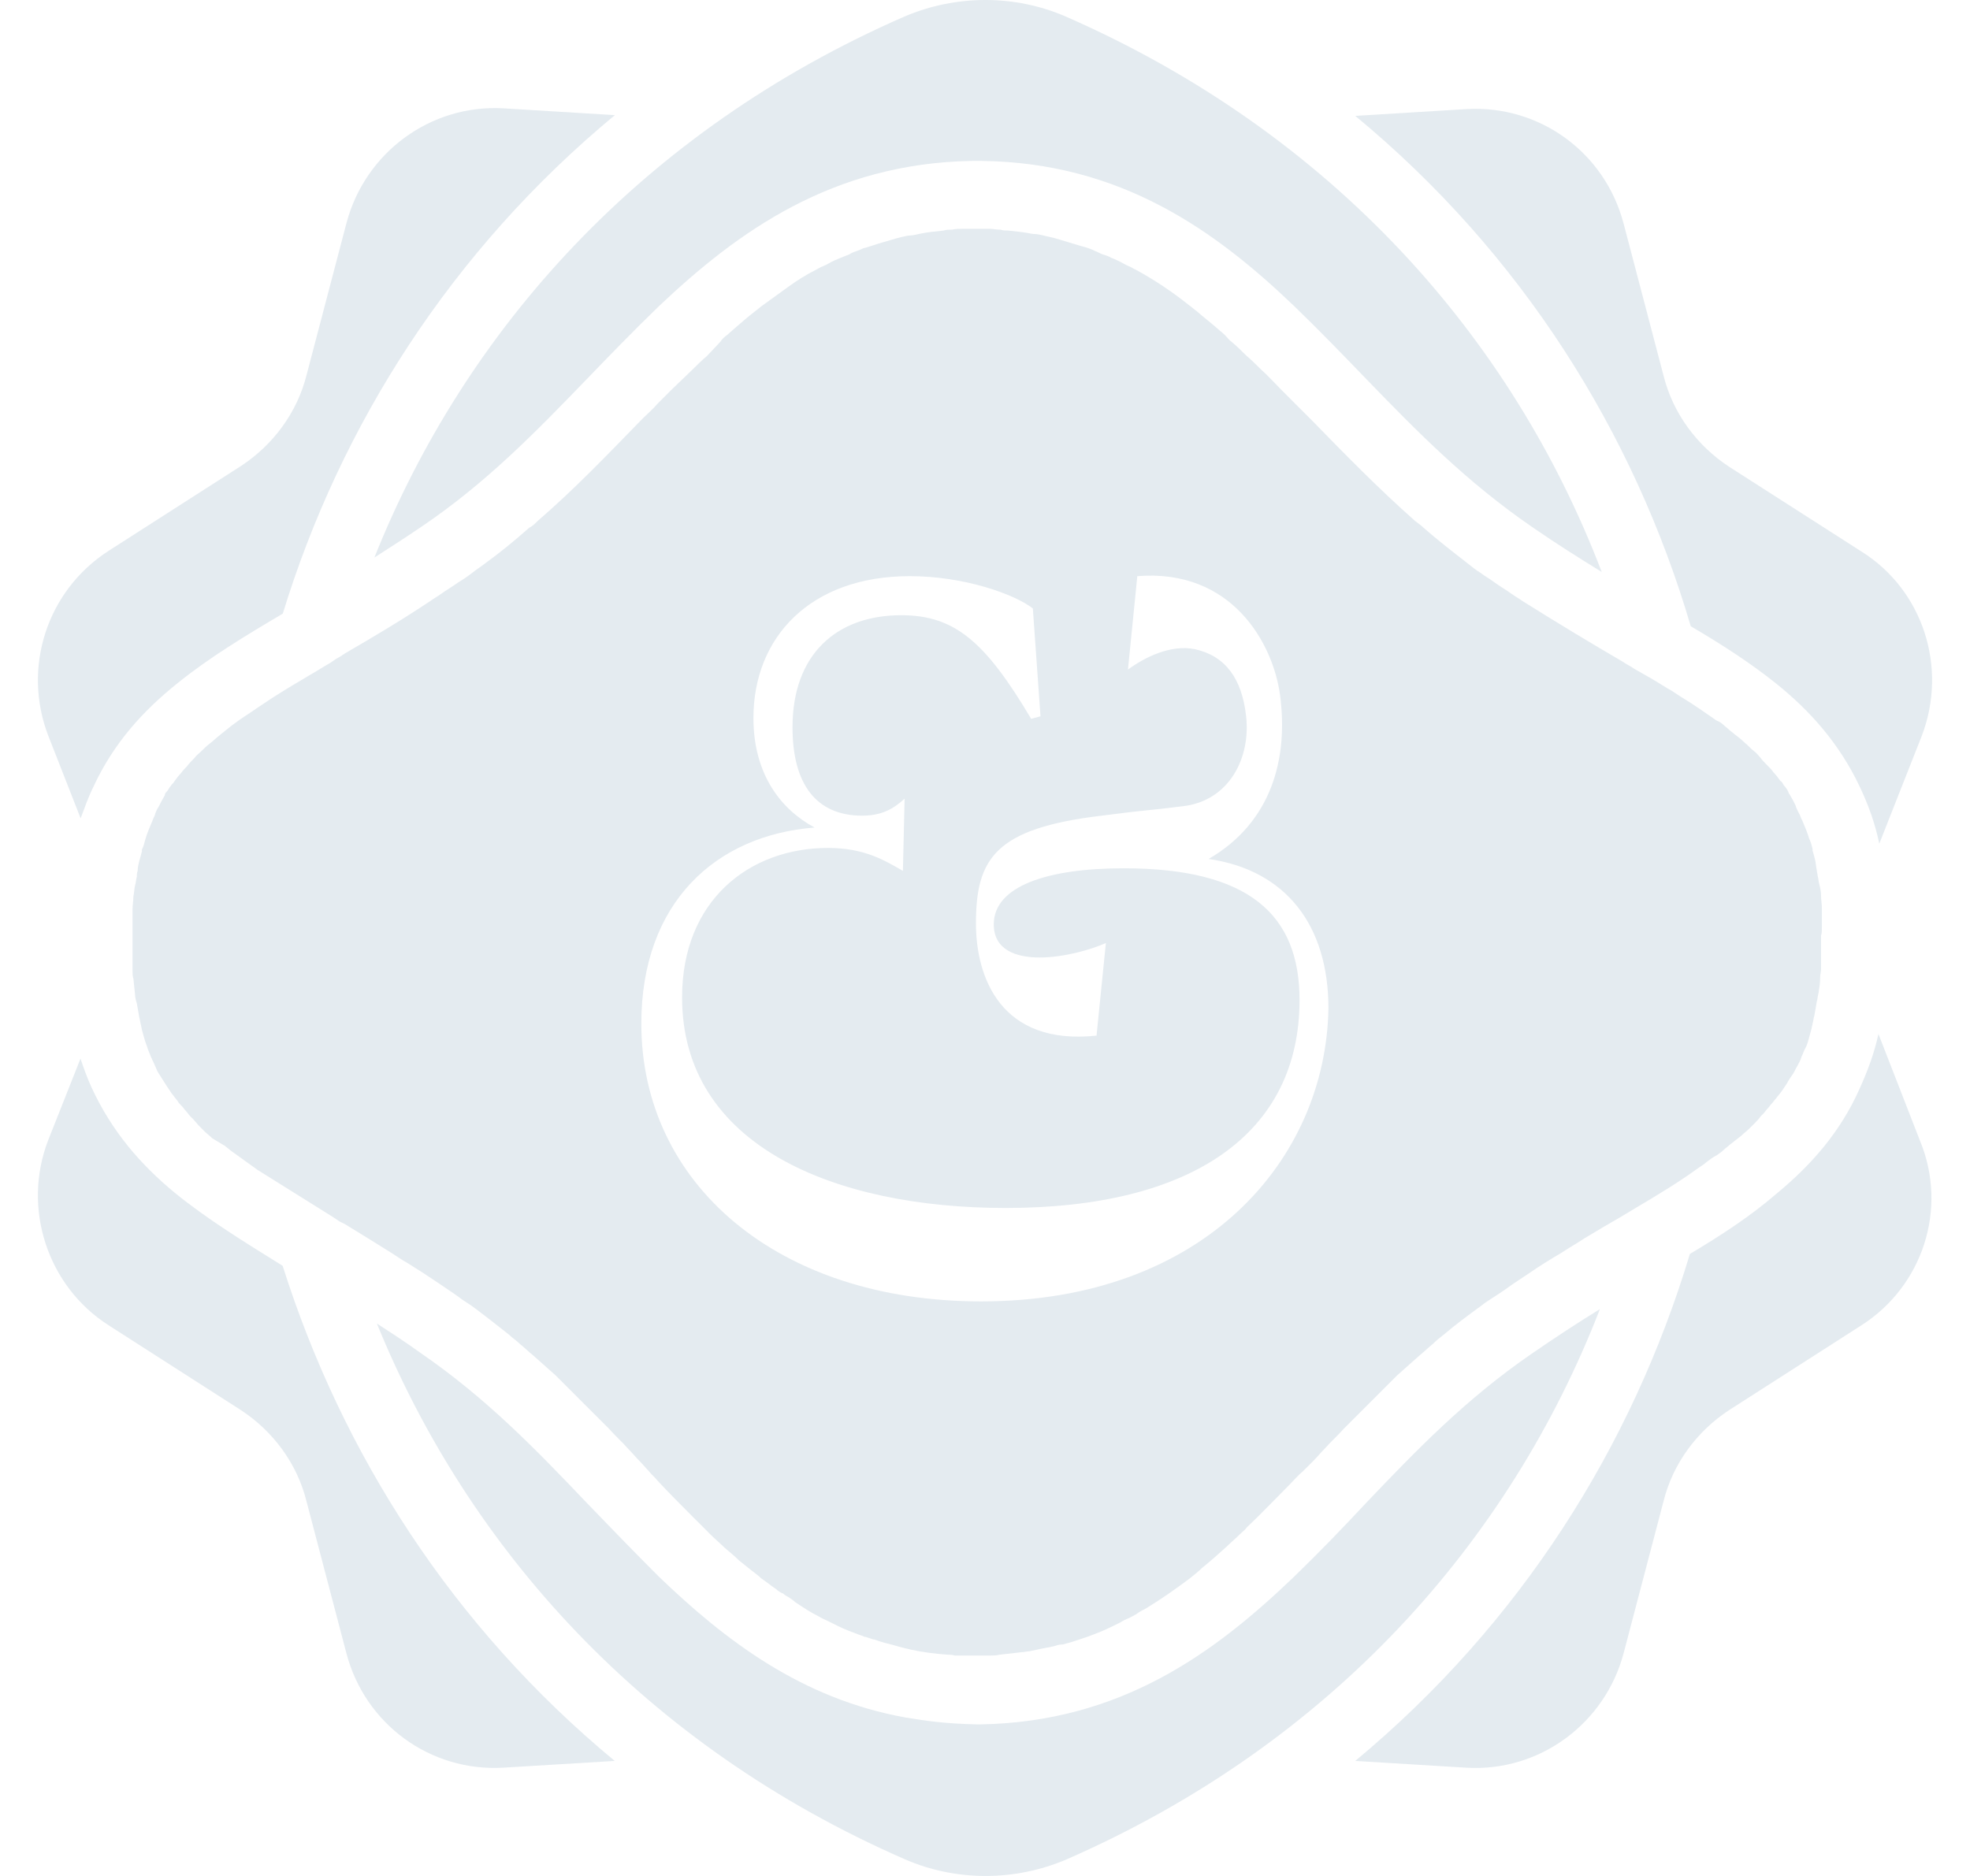 <svg width="42" height="40" viewBox="0 0 42 40" fill="none" xmlns="http://www.w3.org/2000/svg">
<path fill-rule="evenodd" clip-rule="evenodd" d="M13.106 37.547L10.734 37.691C9.176 37.782 7.782 36.768 7.384 35.247L6.533 32.006C6.334 31.209 5.827 30.521 5.138 30.068L2.314 28.257C1.01 27.424 0.467 25.759 1.028 24.31L1.716 22.572C1.789 22.789 1.861 22.988 1.952 23.187C2.386 24.129 3.002 24.835 3.726 25.433C4.414 25.994 5.211 26.483 6.026 26.99C7.293 30.992 9.647 34.686 13.106 37.547Z" fill="#E4EBF0"/>
<path fill-rule="evenodd" clip-rule="evenodd" d="M39.686 28.258L36.861 30.069C36.173 30.522 35.666 31.21 35.467 32.007L34.616 35.248C34.218 36.751 32.823 37.783 31.266 37.692L28.894 37.547C32.425 34.614 34.797 30.829 36.028 26.737C36.698 26.339 37.332 25.922 37.875 25.452C38.6 24.854 39.233 24.148 39.65 23.206C39.813 22.844 39.958 22.464 40.048 22.047L40.936 24.329C41.533 25.777 40.99 27.425 39.686 28.258Z" fill="#E4EBF0"/>
<path fill-rule="evenodd" clip-rule="evenodd" d="M40.972 15.69L40.066 17.989C39.976 17.555 39.831 17.157 39.65 16.776C39.215 15.853 38.582 15.146 37.857 14.567C37.314 14.133 36.698 13.734 36.047 13.354C34.833 9.225 32.443 5.405 28.894 2.471L31.266 2.326C32.823 2.236 34.218 3.25 34.616 4.771L35.467 8.012C35.666 8.809 36.173 9.497 36.861 9.95L39.686 11.76C40.99 12.575 41.533 14.223 40.972 15.69Z" fill="#E4EBF0"/>
<path fill-rule="evenodd" clip-rule="evenodd" d="M13.109 2.455C9.632 5.334 7.26 9.064 6.029 13.084C5.232 13.555 4.453 14.026 3.783 14.569C3.059 15.149 2.425 15.837 1.991 16.778C1.882 16.995 1.81 17.213 1.719 17.448L1.031 15.692C0.47 14.243 0.995 12.595 2.317 11.744L5.141 9.934C5.829 9.481 6.336 8.793 6.536 7.996L7.387 4.755C7.785 3.252 9.179 2.22 10.737 2.31L13.109 2.455Z" fill="#E4EBF0"/>
<path d="M34.11 27.913C32.19 32.857 28.406 37.166 22.738 39.647C21.634 40.118 20.384 40.118 19.298 39.647C13.739 37.221 9.99 33.02 8.035 28.221C8.342 28.42 8.65 28.619 8.976 28.855C10.37 29.814 11.421 30.901 12.507 32.042C12.996 32.549 13.503 33.074 14.046 33.617C15.459 34.975 17.088 36.225 19.316 36.623C19.768 36.695 20.112 36.75 20.819 36.768C20.855 36.768 20.891 36.768 20.909 36.768C23.897 36.714 25.889 35.247 27.573 33.635C28.116 33.11 28.623 32.585 29.112 32.06C30.198 30.919 31.249 29.833 32.643 28.873C33.168 28.511 33.639 28.203 34.11 27.913Z" fill="#E4EBF0"/>
<path d="M34.148 12.195C33.677 11.906 33.188 11.598 32.663 11.236C31.269 10.276 30.218 9.208 29.132 8.085C28.643 7.578 28.136 7.053 27.593 6.528C25.909 4.916 23.899 3.468 20.929 3.431C20.893 3.431 20.857 3.431 20.821 3.431C20.785 3.431 20.748 3.431 20.712 3.431C17.742 3.486 15.732 4.934 14.049 6.528C13.505 7.053 12.998 7.578 12.509 8.085C11.423 9.208 10.373 10.294 8.978 11.236C8.634 11.471 8.29 11.688 7.982 11.888C9.92 7.035 13.686 2.798 19.282 0.353C20.386 -0.118 21.636 -0.118 22.722 0.353C28.426 2.852 32.247 7.216 34.148 12.195Z" fill="#E4EBF0"/>
<path fill-rule="evenodd" clip-rule="evenodd" d="M38.842 19.764C38.842 19.691 38.842 19.637 38.842 19.565C38.842 19.547 38.842 19.528 38.842 19.528C38.842 19.474 38.842 19.42 38.842 19.365C38.842 19.275 38.824 19.184 38.824 19.094C38.824 19.003 38.806 18.931 38.788 18.858C38.77 18.804 38.77 18.732 38.752 18.677C38.752 18.641 38.733 18.587 38.733 18.551C38.715 18.478 38.715 18.406 38.697 18.333C38.679 18.261 38.661 18.188 38.643 18.134C38.643 18.134 38.643 18.116 38.643 18.098C38.625 18.026 38.607 17.953 38.571 17.881C38.534 17.754 38.48 17.627 38.426 17.5C38.407 17.464 38.389 17.428 38.371 17.374C38.335 17.301 38.299 17.247 38.281 17.174C38.263 17.138 38.245 17.102 38.227 17.066C38.208 17.029 38.172 16.975 38.154 16.939C38.136 16.921 38.136 16.903 38.118 16.867C38.1 16.83 38.063 16.776 38.027 16.74C38.009 16.704 37.991 16.667 37.955 16.649C37.919 16.595 37.864 16.523 37.81 16.468C37.774 16.414 37.738 16.378 37.683 16.323C37.629 16.269 37.575 16.215 37.52 16.142C37.484 16.106 37.448 16.052 37.394 16.015C37.321 15.961 37.267 15.889 37.194 15.834C37.122 15.762 37.05 15.708 36.977 15.653C36.941 15.617 36.905 15.599 36.868 15.563C36.832 15.527 36.778 15.49 36.742 15.454C36.705 15.418 36.651 15.382 36.597 15.364C36.361 15.201 36.108 15.02 35.836 14.857C35.746 14.802 35.655 14.73 35.547 14.676C35.402 14.585 35.257 14.495 35.094 14.404C35.003 14.35 34.931 14.313 34.84 14.259C34.768 14.205 34.677 14.168 34.605 14.114C33.953 13.734 33.229 13.299 32.45 12.81C32.378 12.756 32.305 12.72 32.233 12.666C32.106 12.575 31.979 12.503 31.853 12.412C31.762 12.34 31.653 12.285 31.563 12.213C31.472 12.159 31.382 12.086 31.291 12.014C30.965 11.76 30.639 11.507 30.35 11.253C30.295 11.199 30.241 11.163 30.169 11.108C29.372 10.402 28.666 9.678 27.978 8.972C27.959 8.954 27.941 8.935 27.923 8.917C27.815 8.809 27.724 8.718 27.615 8.61C27.561 8.555 27.507 8.501 27.453 8.447C27.416 8.41 27.362 8.356 27.326 8.32C27.181 8.175 27.036 8.012 26.873 7.867C26.782 7.777 26.674 7.668 26.565 7.577C26.475 7.487 26.366 7.378 26.257 7.288C26.203 7.251 26.167 7.197 26.113 7.143C26.058 7.088 26.004 7.052 25.968 7.016C25.823 6.889 25.66 6.763 25.515 6.636C25.461 6.6 25.406 6.545 25.352 6.509C24.99 6.219 24.61 5.966 24.211 5.749C24.157 5.73 24.121 5.694 24.066 5.676C23.976 5.64 23.903 5.586 23.813 5.549C23.777 5.531 23.74 5.513 23.686 5.495C23.632 5.459 23.559 5.441 23.505 5.423C23.451 5.404 23.396 5.368 23.342 5.35C23.306 5.332 23.27 5.314 23.215 5.296C23.161 5.278 23.107 5.26 23.034 5.242C22.853 5.187 22.672 5.133 22.491 5.079C22.419 5.06 22.328 5.042 22.256 5.024C22.183 5.006 22.111 4.988 22.02 4.988C21.839 4.952 21.676 4.934 21.495 4.916C21.441 4.916 21.386 4.916 21.332 4.897H21.314C21.242 4.897 21.169 4.879 21.097 4.879C21.024 4.879 20.952 4.879 20.861 4.879C20.843 4.879 20.825 4.879 20.807 4.879C20.789 4.879 20.771 4.879 20.753 4.879C20.68 4.879 20.608 4.879 20.517 4.879C20.445 4.879 20.372 4.879 20.3 4.897C20.282 4.897 20.282 4.897 20.282 4.897C20.227 4.897 20.173 4.897 20.119 4.916C19.938 4.934 19.757 4.952 19.594 4.988C19.521 5.006 19.431 5.024 19.358 5.024C19.268 5.042 19.195 5.06 19.123 5.079C18.942 5.133 18.743 5.187 18.58 5.242C18.525 5.26 18.471 5.278 18.399 5.296C18.363 5.314 18.326 5.332 18.272 5.35C18.218 5.368 18.163 5.386 18.109 5.423C18.055 5.441 17.982 5.477 17.928 5.495C17.892 5.513 17.837 5.531 17.801 5.549C17.711 5.586 17.638 5.64 17.548 5.676C17.493 5.694 17.439 5.73 17.403 5.749C17.186 5.857 16.986 5.984 16.787 6.129L16.262 6.509C16.208 6.545 16.153 6.6 16.099 6.636C15.936 6.763 15.791 6.889 15.646 7.016L15.502 7.143C15.447 7.179 15.393 7.233 15.357 7.288L15.067 7.596C14.958 7.686 14.868 7.777 14.759 7.885L14.306 8.32C14.27 8.356 14.216 8.41 14.18 8.447L14.017 8.61C13.926 8.718 13.818 8.809 13.709 8.917C13.691 8.935 13.673 8.954 13.655 8.972C12.966 9.678 12.26 10.42 11.463 11.108C11.409 11.163 11.355 11.217 11.282 11.253C10.975 11.525 10.667 11.778 10.341 12.014C10.25 12.086 10.16 12.14 10.069 12.213C9.979 12.285 9.87 12.358 9.779 12.412C9.653 12.503 9.526 12.575 9.399 12.666C9.327 12.72 9.254 12.756 9.182 12.81C8.53 13.245 7.914 13.607 7.353 13.933C7.335 13.951 7.317 13.951 7.299 13.969C7.281 13.988 7.263 13.988 7.244 14.006C7.172 14.042 7.118 14.078 7.045 14.132C6.882 14.223 6.719 14.332 6.556 14.422C6.411 14.513 6.248 14.603 6.104 14.694C6.013 14.748 5.904 14.82 5.814 14.875C5.705 14.947 5.597 15.02 5.488 15.092C5.307 15.219 5.126 15.327 4.963 15.454C4.909 15.49 4.854 15.545 4.8 15.581C4.764 15.617 4.727 15.635 4.691 15.671C4.619 15.726 4.546 15.798 4.474 15.853C4.402 15.907 4.329 15.979 4.275 16.034C4.239 16.07 4.184 16.106 4.148 16.16C4.094 16.215 4.039 16.269 3.985 16.341C3.949 16.378 3.895 16.432 3.858 16.486C3.804 16.541 3.75 16.613 3.713 16.667C3.695 16.704 3.659 16.722 3.641 16.758C3.605 16.794 3.587 16.849 3.55 16.885C3.532 16.903 3.514 16.921 3.514 16.957C3.496 16.993 3.46 17.048 3.442 17.084C3.424 17.12 3.406 17.156 3.388 17.192C3.351 17.247 3.315 17.319 3.297 17.392C3.279 17.428 3.261 17.464 3.243 17.518C3.188 17.645 3.134 17.772 3.098 17.899C3.08 17.971 3.062 18.044 3.025 18.116C3.025 18.134 3.025 18.134 3.025 18.152C3.007 18.225 2.989 18.297 2.971 18.351C2.953 18.424 2.935 18.496 2.935 18.569C2.917 18.605 2.917 18.659 2.917 18.695C2.899 18.75 2.899 18.822 2.88 18.877C2.862 18.949 2.862 19.04 2.844 19.112C2.844 19.203 2.826 19.293 2.826 19.384C2.826 19.438 2.826 19.492 2.826 19.547C2.826 19.565 2.826 19.583 2.826 19.583C2.826 19.655 2.826 19.709 2.826 19.782C2.826 19.854 2.826 19.909 2.826 19.981V20.035C2.826 20.144 2.826 20.235 2.826 20.343C2.826 20.416 2.826 20.488 2.826 20.561C2.826 20.579 2.826 20.597 2.826 20.615C2.826 20.651 2.826 20.669 2.826 20.705C2.826 20.76 2.826 20.814 2.844 20.868L2.88 21.212C2.88 21.267 2.899 21.339 2.917 21.393L2.971 21.701C2.989 21.756 2.989 21.81 3.007 21.864L3.025 21.955C3.043 22.027 3.062 22.082 3.08 22.154C3.098 22.226 3.134 22.299 3.152 22.371L3.225 22.552C3.243 22.57 3.243 22.607 3.261 22.625L3.333 22.788C3.351 22.842 3.388 22.896 3.424 22.951L3.55 23.15C3.587 23.204 3.623 23.259 3.659 23.313L3.786 23.476C3.804 23.512 3.84 23.548 3.876 23.584C3.913 23.621 3.931 23.657 3.967 23.693C4.003 23.729 4.021 23.766 4.057 23.802C4.076 23.82 4.094 23.838 4.112 23.856L4.239 24.001C4.275 24.037 4.329 24.091 4.365 24.128C4.42 24.182 4.474 24.218 4.528 24.273L4.8 24.436C4.836 24.472 4.872 24.49 4.909 24.526L5.488 24.943L7.081 25.939C7.136 25.975 7.19 26.011 7.244 26.047C7.281 26.065 7.317 26.083 7.353 26.101C7.679 26.301 8.005 26.5 8.349 26.717C8.458 26.79 8.566 26.862 8.693 26.934C8.802 27.007 8.928 27.079 9.037 27.152C9.146 27.224 9.254 27.297 9.363 27.369C9.49 27.459 9.635 27.55 9.761 27.641C9.852 27.713 9.942 27.767 10.051 27.84C10.323 28.039 10.594 28.256 10.848 28.455C10.92 28.528 11.011 28.582 11.083 28.655C11.174 28.727 11.264 28.818 11.355 28.89C11.518 29.035 11.681 29.18 11.844 29.325C11.934 29.415 12.025 29.506 12.115 29.596C12.224 29.705 12.333 29.814 12.441 29.922C12.55 30.031 12.659 30.139 12.767 30.248C12.84 30.32 12.912 30.393 12.985 30.465C13.111 30.61 13.256 30.737 13.383 30.882C13.473 30.972 13.546 31.063 13.636 31.154C13.709 31.226 13.763 31.298 13.836 31.371C13.89 31.443 13.962 31.497 14.017 31.57C14.27 31.841 14.524 32.095 14.777 32.349C14.85 32.421 14.94 32.511 15.013 32.584C15.067 32.638 15.103 32.675 15.157 32.729C15.248 32.819 15.357 32.91 15.447 33C15.556 33.091 15.664 33.181 15.755 33.272C15.845 33.344 15.936 33.417 16.027 33.489C16.099 33.544 16.172 33.598 16.226 33.652C16.334 33.725 16.443 33.815 16.552 33.888C16.588 33.924 16.642 33.96 16.697 33.978C16.733 34.014 16.769 34.033 16.805 34.051C16.86 34.087 16.914 34.123 16.95 34.159C17.113 34.268 17.276 34.377 17.457 34.467C17.511 34.503 17.566 34.522 17.638 34.558C17.711 34.594 17.783 34.63 17.855 34.666C18 34.739 18.145 34.793 18.29 34.847C18.344 34.865 18.399 34.884 18.435 34.902H18.453C18.507 34.92 18.562 34.938 18.616 34.956C18.616 34.956 18.616 34.956 18.634 34.956C18.779 35.01 18.924 35.047 19.069 35.083C19.123 35.101 19.195 35.119 19.268 35.137C19.322 35.155 19.358 35.155 19.413 35.173C19.666 35.228 19.938 35.264 20.209 35.282C20.246 35.282 20.3 35.282 20.354 35.3C20.409 35.3 20.463 35.3 20.517 35.3C20.59 35.3 20.662 35.3 20.753 35.3H20.771C20.789 35.3 20.789 35.3 20.807 35.3C20.825 35.3 20.843 35.3 20.861 35.3C20.934 35.3 21.006 35.3 21.097 35.3C21.169 35.3 21.242 35.3 21.314 35.282C21.477 35.264 21.64 35.246 21.785 35.228C21.839 35.228 21.893 35.209 21.948 35.209C22.038 35.191 22.111 35.173 22.201 35.155C22.292 35.137 22.382 35.119 22.473 35.101C22.527 35.083 22.581 35.065 22.636 35.065H22.654C22.726 35.047 22.781 35.029 22.853 35.01C22.962 34.974 23.07 34.938 23.179 34.902C23.233 34.884 23.27 34.865 23.324 34.847C23.523 34.775 23.704 34.684 23.885 34.594C23.94 34.558 24.012 34.522 24.066 34.503C24.139 34.467 24.211 34.431 24.284 34.377C24.338 34.34 24.392 34.322 24.447 34.286C24.773 34.087 25.08 33.87 25.37 33.652C25.461 33.58 25.551 33.507 25.624 33.435C25.805 33.29 25.986 33.127 26.167 32.964C26.257 32.874 26.348 32.801 26.438 32.711C26.493 32.656 26.547 32.62 26.583 32.566C26.891 32.276 27.181 31.968 27.489 31.66C27.579 31.57 27.67 31.461 27.778 31.371C27.851 31.298 27.923 31.226 27.996 31.154C28.086 31.063 28.159 30.972 28.249 30.882C28.376 30.737 28.521 30.61 28.648 30.465C28.72 30.393 28.792 30.32 28.865 30.248C28.974 30.139 29.082 30.031 29.191 29.922C29.299 29.814 29.408 29.705 29.517 29.596C29.607 29.506 29.698 29.415 29.788 29.325C29.951 29.18 30.114 29.035 30.277 28.89C30.368 28.818 30.458 28.727 30.549 28.655C30.621 28.582 30.712 28.51 30.784 28.455C31.038 28.238 31.309 28.039 31.581 27.84C31.672 27.767 31.762 27.713 31.871 27.641C32.016 27.55 32.142 27.459 32.269 27.369C32.378 27.297 32.486 27.224 32.595 27.152C32.83 26.989 33.066 26.844 33.283 26.717C33.446 26.608 33.609 26.518 33.772 26.409C34.044 26.246 34.315 26.083 34.569 25.939C34.659 25.884 34.75 25.83 34.84 25.776C35.329 25.486 35.782 25.214 36.18 24.924C36.253 24.87 36.325 24.834 36.38 24.78C36.452 24.725 36.524 24.671 36.597 24.635C36.651 24.599 36.705 24.562 36.76 24.508C36.796 24.472 36.832 24.454 36.868 24.417C36.959 24.345 37.031 24.291 37.122 24.218C37.176 24.164 37.231 24.128 37.285 24.073C37.321 24.037 37.375 23.983 37.412 23.947C37.448 23.91 37.502 23.856 37.538 23.802C37.556 23.784 37.575 23.766 37.593 23.747C37.629 23.711 37.647 23.675 37.683 23.639C37.719 23.603 37.738 23.566 37.774 23.53C37.81 23.494 37.828 23.458 37.864 23.422C37.901 23.367 37.955 23.313 37.991 23.259C38.027 23.204 38.063 23.15 38.1 23.096C38.136 23.023 38.19 22.951 38.227 22.896C38.263 22.842 38.281 22.788 38.317 22.733C38.353 22.661 38.389 22.607 38.407 22.534C38.444 22.462 38.462 22.389 38.498 22.335C38.534 22.263 38.552 22.19 38.571 22.118C38.589 22.045 38.607 21.991 38.625 21.919C38.625 21.882 38.643 21.864 38.643 21.828C38.661 21.774 38.661 21.719 38.679 21.665C38.697 21.575 38.715 21.466 38.733 21.357C38.752 21.303 38.752 21.23 38.77 21.176C38.788 21.067 38.806 20.959 38.806 20.832C38.806 20.778 38.824 20.724 38.824 20.669C38.824 20.633 38.824 20.615 38.824 20.579C38.824 20.561 38.824 20.542 38.824 20.524C38.824 20.452 38.824 20.379 38.824 20.307C38.824 20.216 38.824 20.108 38.824 19.999V19.945C38.842 19.909 38.842 19.836 38.842 19.764ZM20.916 27.749C16.57 27.749 13.673 25.232 13.673 21.828C13.673 19.239 15.266 17.808 17.367 17.645C16.66 17.265 16.063 16.523 16.063 15.309C16.063 13.589 17.276 12.285 19.395 12.285C20.553 12.285 21.622 12.666 22.02 12.973L22.183 15.273L21.984 15.327C21.006 13.68 20.354 13.118 19.213 13.118C17.837 13.118 16.896 13.951 16.896 15.508C16.896 16.722 17.403 17.392 18.381 17.392C18.797 17.392 19.051 17.247 19.286 17.029L19.25 18.569C18.869 18.351 18.435 18.08 17.656 18.08C15.972 18.08 14.542 19.203 14.542 21.267C14.542 24.436 17.801 25.757 21.441 25.757C25.424 25.757 27.706 24.164 27.706 21.321C27.706 19.51 26.638 18.514 23.958 18.514C22.328 18.514 21.187 18.895 21.187 19.709C21.187 20.253 21.658 20.416 22.165 20.416C22.672 20.416 23.252 20.253 23.577 20.108L23.378 22.082C21.332 22.299 20.807 20.832 20.807 19.691C20.807 18.297 21.224 17.663 23.487 17.392C24.61 17.247 24.338 17.301 25.207 17.192C26.203 17.084 26.674 16.16 26.565 15.255C26.475 14.476 26.131 13.988 25.479 13.843C24.954 13.734 24.392 14.024 24.048 14.277L24.247 12.285C26.276 12.122 27.145 13.734 27.29 14.82C27.471 16.178 27.108 17.537 25.768 18.315C27.398 18.551 28.322 19.709 28.322 21.502C28.267 24.707 25.696 27.749 20.916 27.749Z" fill="#E4EBF0"/>
</svg>
